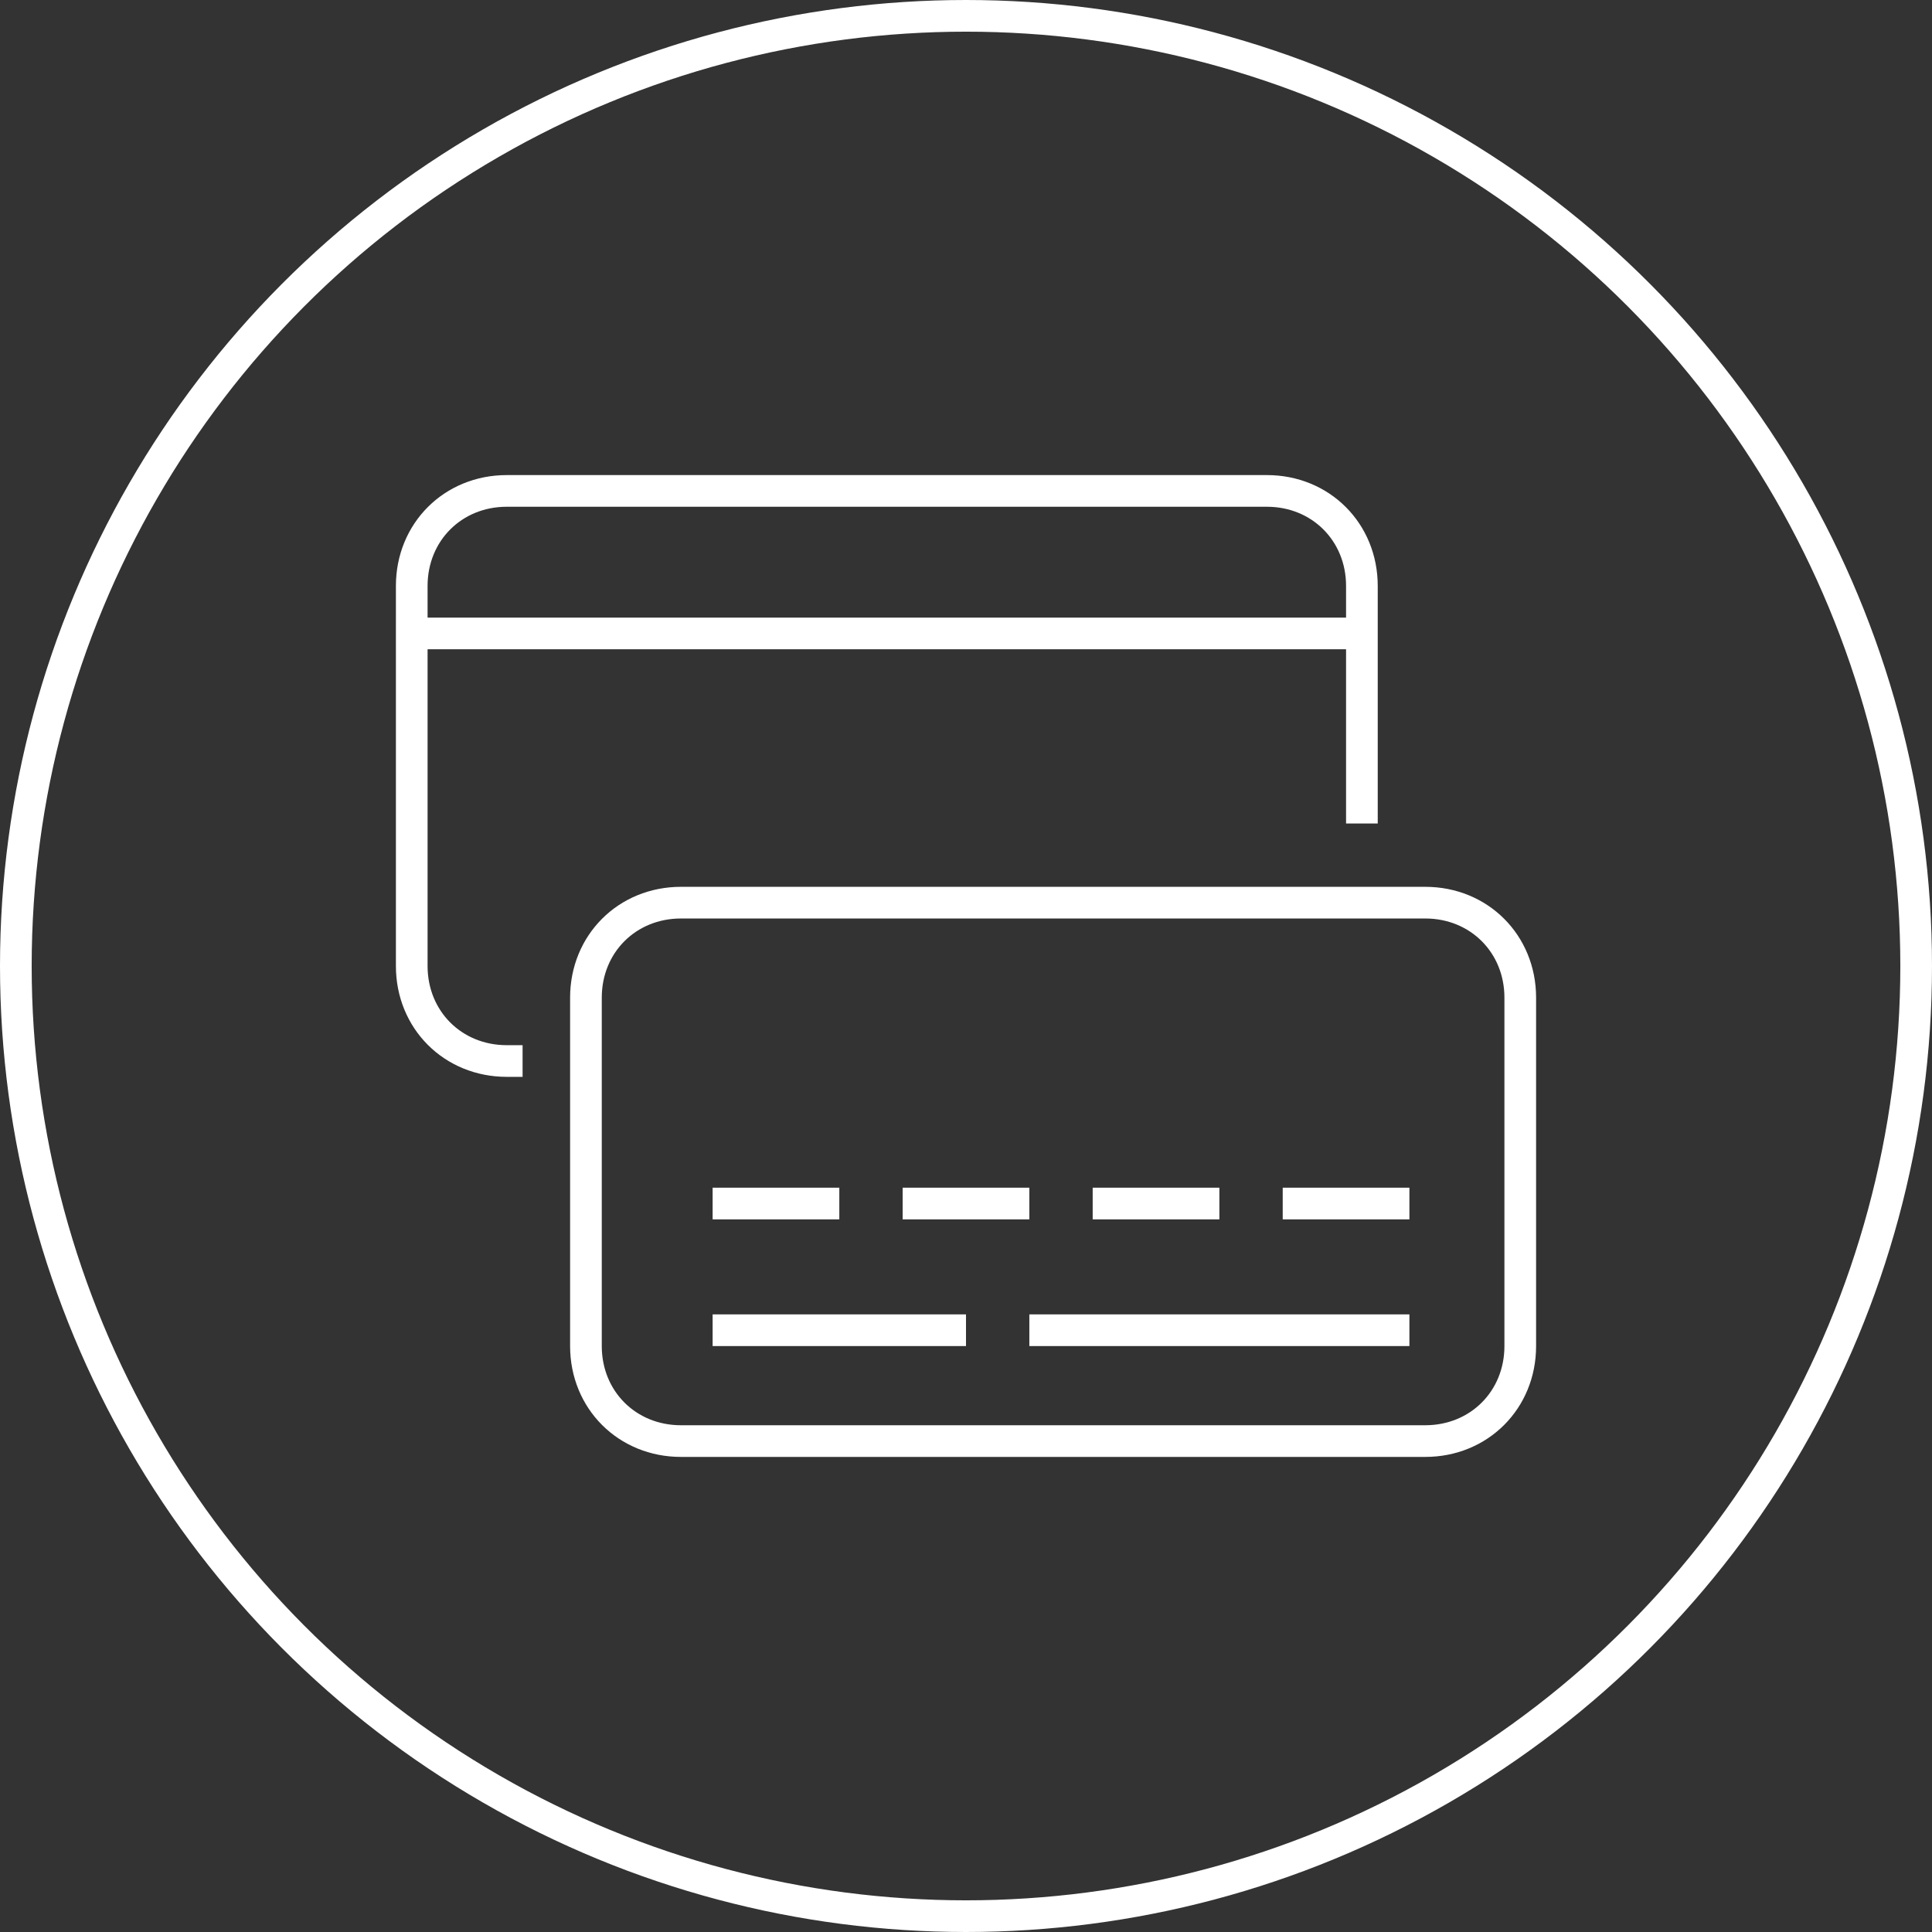 <?xml version="1.0" encoding="utf-8"?>
<!-- Generator: Adobe Illustrator 22.1.0, SVG Export Plug-In . SVG Version: 6.00 Build 0)  -->
<svg version="1.1" id="Ebene_1" xmlns="http://www.w3.org/2000/svg" xmlns:xlink="http://www.w3.org/1999/xlink" x="0px" y="0px"
	 viewBox="0 0 61 61" style="enable-background:new 0 0 61 61;" xml:space="preserve">
<rect x="0" y="0" width="61" height="61" fill="#333333" stroke="none"/>
<style type="text/css">
	.st0{fill:none;stroke:#FFFFFF;stroke-miterlimit:10;}
	.st1{fill:none;stroke:#FFFFFF;stroke-linecap:square;stroke-linejoin:round;}
</style>
<circle class="st0" cx="30.5" cy="30.5" r="30"/>
<path class="st1" d="M41,38h3 M16,33.5c-1.7,0-3-1.3-3-3v-12c0-1.7,1.3-3,3-3h24c1.7,0,3,1.3,3,3v7 M21.5,28.5H45c1.7,0,3,1.3,3,3
	v11c0,1.7-1.3,3-3,3H21.5c-1.7,0-3-1.3-3-3v-11C18.5,29.8,19.8,28.5,21.5,28.5z M13,20h30 M23,38h3 M23,42h7 M33,42h11 M29,38h3
	 M35,38h3"/>
</svg>
